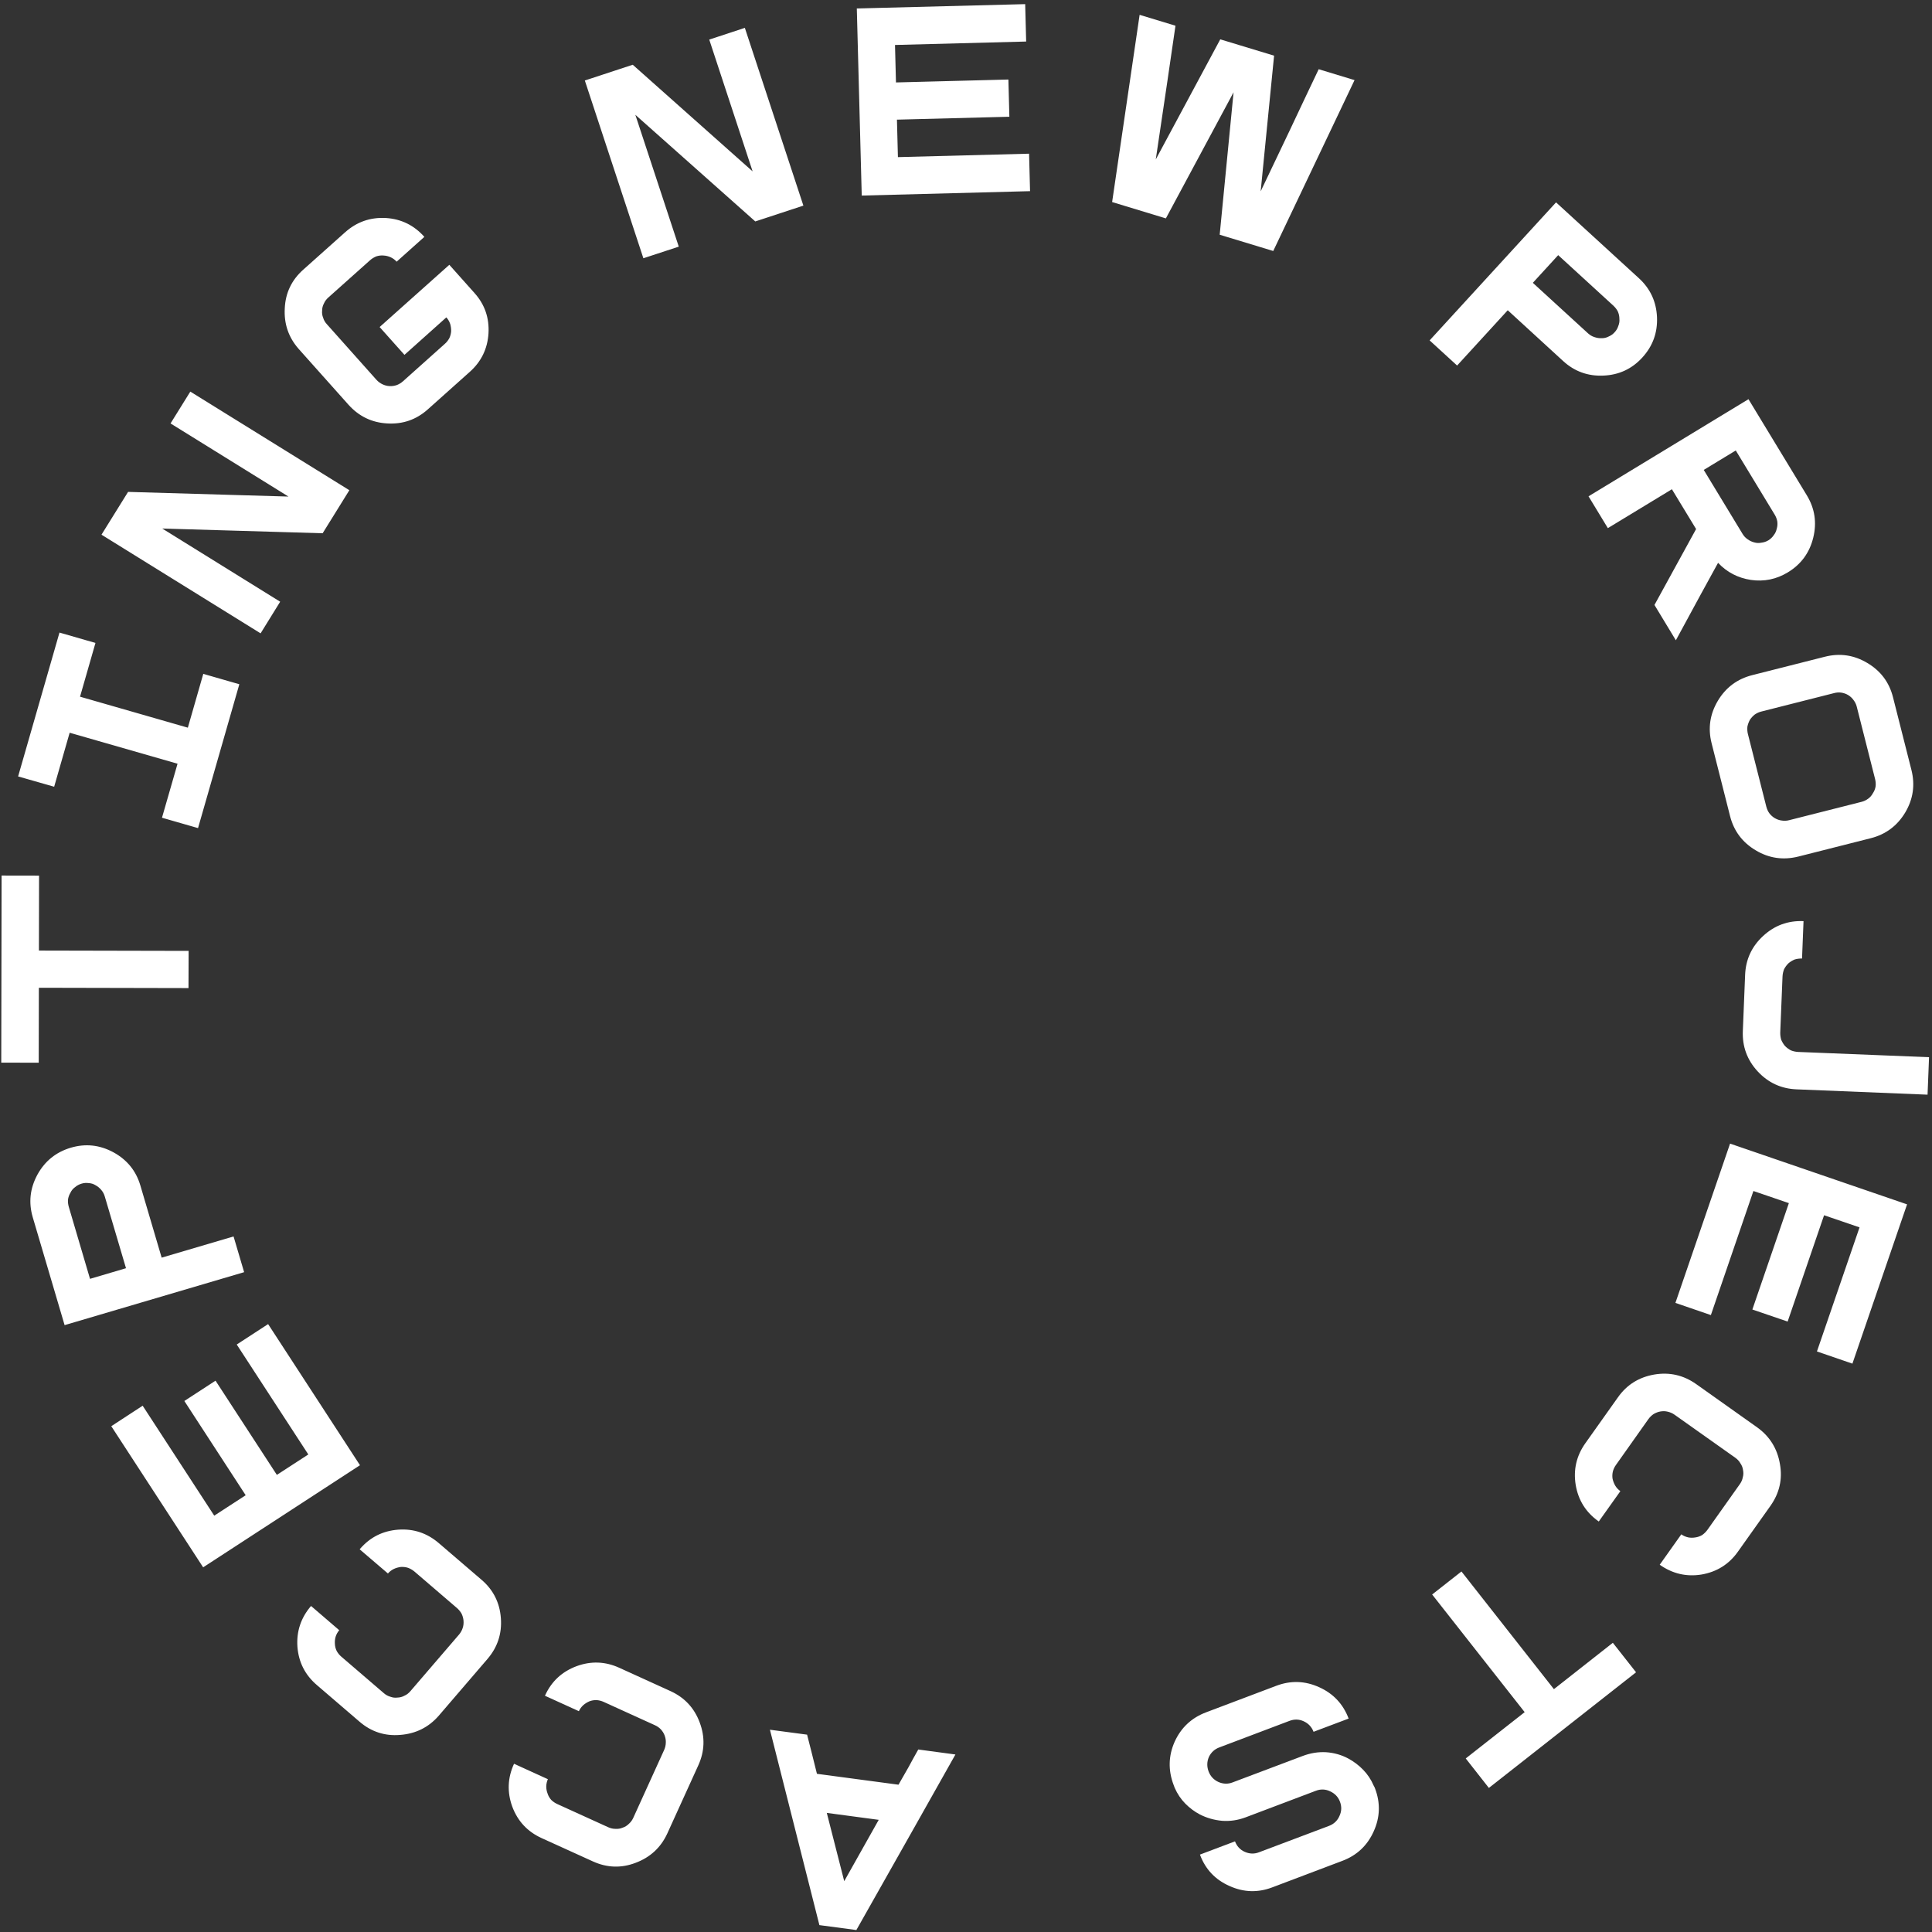 <?xml version="1.0" encoding="UTF-8" standalone="no"?>
<!DOCTYPE svg PUBLIC "-//W3C//DTD SVG 1.1//EN" "http://www.w3.org/Graphics/SVG/1.1/DTD/svg11.dtd">
<svg width="100%" height="100%" viewBox="0 0 298 298" version="1.1" xmlns="http://www.w3.org/2000/svg" xmlns:xlink="http://www.w3.org/1999/xlink" xml:space="preserve" xmlns:serif="http://www.serif.com/" style="fill-rule:evenodd;clip-rule:evenodd;stroke-linejoin:round;stroke-miterlimit:2;">
    <rect x="0" y="0" width="298" height="298" fill="#333333" stroke="none"/>
    <g transform="matrix(1,0,0,1,-2466,-3324)">
        <g transform="matrix(1.171,0,0,1.953,0,0)">
            <g id="type" transform="matrix(0.854,0,0,0.512,0,0)">
                <path d="M2607.55,3594.08C2608.84,3594.26 2610.75,3594.51 2613.28,3594.85C2609.9,3600.86 2604.81,3609.89 2598,3621.93C2596.73,3621.76 2594.83,3621.51 2592.3,3621.17C2590.6,3614.48 2588.05,3604.43 2584.67,3591.03C2585.93,3591.19 2587.84,3591.45 2590.4,3591.79C2590.75,3593.12 2591.25,3595.14 2591.92,3597.83C2594.71,3598.2 2598.9,3598.76 2604.5,3599.51C2605.02,3598.61 2605.53,3597.7 2606.05,3596.8C2606.53,3595.89 2607.04,3594.99 2607.55,3594.08ZM2673.87,3595.47C2674.72,3595.93 2675.48,3596.5 2676.15,3597.19C2676.83,3597.88 2677.38,3598.7 2677.78,3599.63C2677.81,3599.7 2677.86,3599.79 2677.93,3599.91C2677.95,3599.95 2677.97,3600.01 2678,3600.09C2678.85,3602.33 2678.78,3604.54 2677.79,3606.72C2676.81,3608.9 2675.19,3610.42 2672.95,3611.26C2670.54,3612.18 2666.93,3613.54 2662.14,3615.35C2659.92,3616.19 2657.72,3616.12 2655.54,3615.13C2653.37,3614.17 2651.86,3612.58 2651.02,3610.36C2651.01,3610.34 2651.01,3610.32 2651,3610.29C2652.19,3609.84 2653.99,3609.16 2656.4,3608.25C2656.69,3609 2657.18,3609.54 2657.89,3609.86C2658.63,3610.19 2659.36,3610.22 2660.09,3609.94C2662.51,3609.03 2666.11,3607.67 2670.91,3605.86C2671.66,3605.57 2672.2,3605.06 2672.51,3604.34C2672.85,3603.62 2672.88,3602.89 2672.59,3602.13C2672.32,3601.4 2671.81,3600.87 2671.07,3600.53C2670.36,3600.19 2669.62,3600.16 2668.87,3600.45C2666.45,3601.36 2662.85,3602.72 2658.05,3604.54C2656.86,3604.99 2655.64,3605.17 2654.41,3605.08C2653.2,3604.97 2652.07,3604.65 2651,3604.11C2650.16,3603.67 2649.41,3603.11 2648.73,3602.42C2648.05,3601.73 2647.51,3600.92 2647.1,3599.99L2646.92,3599.51C2646.08,3597.27 2646.13,3595.06 2647.09,3592.89C2648.08,3590.71 2649.69,3589.2 2651.93,3588.35C2654.35,3587.44 2657.95,3586.08 2662.75,3584.26C2664.99,3583.41 2667.2,3583.48 2669.38,3584.47C2671.57,3585.45 2673.08,3587.07 2673.93,3589.31C2672.71,3589.77 2670.91,3590.45 2668.52,3591.35C2668.23,3590.6 2667.72,3590.05 2666.98,3589.72C2666.28,3589.4 2665.55,3589.38 2664.79,3589.67C2662.38,3590.58 2658.78,3591.94 2653.98,3593.76C2653.25,3594.03 2652.71,3594.53 2652.37,3595.24C2652.06,3595.97 2652.05,3596.71 2652.33,3597.47C2652.61,3598.2 2653.1,3598.74 2653.82,3599.08C2654.55,3599.41 2655.29,3599.44 2656.02,3599.16C2658.43,3598.25 2662.04,3596.89 2666.84,3595.08C2668.03,3594.63 2669.24,3594.43 2670.46,3594.5C2671.69,3594.59 2672.83,3594.91 2673.87,3595.47ZM2593.44,3603.86C2594.04,3606.2 2594.94,3609.71 2596.13,3614.39C2597.3,3612.29 2599.08,3609.14 2601.45,3604.93L2593.44,3603.86ZM2561.42,3581.47C2563.18,3582.27 2565.82,3583.48 2569.35,3585.08C2571.51,3586.07 2573.01,3587.68 2573.84,3589.92C2574.68,3592.16 2574.61,3594.37 2573.61,3596.55C2572.56,3598.88 2570.96,3602.38 2568.82,3607.08C2567.82,3609.22 2566.2,3610.72 2563.95,3611.56C2561.74,3612.41 2559.53,3612.33 2557.36,3611.34C2555.6,3610.54 2552.97,3609.35 2549.46,3607.75C2547.28,3606.76 2545.77,3605.14 2544.93,3602.9C2544.12,3600.67 2544.2,3598.46 2545.2,3596.28C2546.36,3596.81 2548.1,3597.6 2550.42,3598.66C2550.26,3599.01 2550.18,3599.39 2550.17,3599.79C2550.17,3600.16 2550.24,3600.52 2550.37,3600.86C2550.48,3601.23 2550.68,3601.56 2550.94,3601.86C2551.22,3602.13 2551.53,3602.34 2551.86,3602.49C2553.61,3603.28 2556.24,3604.48 2559.75,3606.08C2560.11,3606.24 2560.47,3606.32 2560.84,3606.32C2561.23,3606.35 2561.6,3606.29 2561.95,3606.14C2562.32,3606.02 2562.64,3605.82 2562.91,3605.55C2563.19,3605.3 2563.42,3605 2563.58,3604.65C2564.64,3602.32 2566.23,3598.83 2568.35,3594.16C2568.51,3593.8 2568.6,3593.43 2568.61,3593.03C2568.63,3592.67 2568.57,3592.3 2568.43,3591.92C2568.3,3591.57 2568.1,3591.25 2567.83,3590.96C2567.58,3590.7 2567.28,3590.49 2566.92,3590.33C2565.16,3589.53 2562.53,3588.33 2559.03,3586.74C2558.7,3586.59 2558.34,3586.49 2557.95,3586.46C2557.55,3586.45 2557.18,3586.51 2556.84,3586.64C2556.48,3586.8 2556.16,3586.99 2555.88,3587.24C2555.59,3587.5 2555.36,3587.82 2555.2,3588.17C2554.04,3587.64 2552.3,3586.85 2549.97,3585.79C2549.98,3585.77 2549.99,3585.74 2550,3585.72C2550.99,3583.56 2552.6,3582.07 2554.84,3581.23C2557.07,3580.41 2559.26,3580.49 2561.42,3581.47ZM2714.68,3577.62C2715.47,3578.63 2716.66,3580.14 2718.26,3582.17C2713.22,3586.13 2705.65,3592.07 2695.56,3600.01C2694.77,3599 2693.58,3597.49 2691.99,3595.46C2694.01,3593.87 2697.04,3591.49 2701.08,3588.32C2697.91,3584.28 2693.15,3578.23 2686.81,3570.17C2687.81,3569.38 2689.32,3568.2 2691.33,3566.62C2694.49,3570.65 2699.25,3576.7 2705.59,3584.77L2714.68,3577.62ZM2533.59,3562.24C2535.05,3563.49 2537.26,3565.39 2540.2,3567.91C2542,3569.46 2542.99,3571.42 2543.17,3573.81C2543.35,3576.2 2542.66,3578.3 2541.1,3580.12C2539.44,3582.05 2536.93,3584.98 2533.57,3588.89C2532.01,3590.67 2530.03,3591.65 2527.64,3591.83C2525.28,3592.03 2523.18,3591.35 2521.37,3589.79C2519.91,3588.53 2517.71,3586.65 2514.79,3584.14C2512.97,3582.58 2511.97,3580.61 2511.79,3578.22C2511.63,3575.85 2512.33,3573.76 2513.89,3571.94C2514.85,3572.77 2516.31,3574.02 2518.24,3575.68C2517.99,3575.97 2517.8,3576.31 2517.68,3576.69C2517.58,3577.05 2517.54,3577.41 2517.57,3577.78C2517.58,3578.17 2517.68,3578.54 2517.85,3578.89C2518.04,3579.23 2518.28,3579.52 2518.55,3579.75C2520.01,3581.01 2522.21,3582.89 2525.13,3585.4C2525.43,3585.66 2525.76,3585.84 2526.12,3585.94C2526.48,3586.08 2526.85,3586.12 2527.23,3586.07C2527.62,3586.06 2527.98,3585.96 2528.32,3585.77C2528.66,3585.62 2528.95,3585.39 2529.21,3585.09C2530.87,3583.16 2533.37,3580.24 2536.72,3576.35C2536.97,3576.05 2537.16,3575.72 2537.28,3575.34C2537.4,3575 2537.44,3574.62 2537.41,3574.22C2537.38,3573.85 2537.28,3573.49 2537.11,3573.13C2536.94,3572.82 2536.7,3572.53 2536.41,3572.27C2534.94,3571.02 2532.75,3569.14 2529.83,3566.62C2529.55,3566.39 2529.23,3566.2 2528.87,3566.06C2528.49,3565.94 2528.12,3565.9 2527.75,3565.92C2527.37,3565.97 2527,3566.07 2526.66,3566.23C2526.31,3566.4 2526,3566.64 2525.75,3566.93C2524.78,3566.1 2523.33,3564.86 2521.39,3563.2C2521.41,3563.18 2521.43,3563.16 2521.44,3563.14C2522.99,3561.34 2524.95,3560.35 2527.34,3560.17C2529.71,3560 2531.79,3560.7 2533.59,3562.24ZM2710.43,3546.85C2711.55,3545.28 2713.23,3542.91 2715.47,3539.75C2716.84,3537.81 2718.71,3536.65 2721.07,3536.24C2723.43,3535.84 2725.59,3536.34 2727.54,3537.72C2729.62,3539.2 2732.76,3541.43 2736.97,3544.41C2738.89,3545.8 2740.05,3547.68 2740.45,3550.04C2740.87,3552.38 2740.38,3554.52 2739,3556.48C2737.88,3558.05 2736.21,3560.41 2733.98,3563.55C2732.6,3565.51 2730.72,3566.68 2728.36,3567.09C2726.02,3567.47 2723.87,3566.96 2721.91,3565.58C2722.65,3564.54 2723.76,3562.97 2725.24,3560.89C2725.55,3561.12 2725.91,3561.27 2726.3,3561.36C2726.66,3561.43 2727.03,3561.43 2727.39,3561.37C2727.77,3561.32 2728.14,3561.19 2728.47,3560.99C2728.79,3560.76 2729.05,3560.5 2729.26,3560.21C2730.38,3558.64 2732.05,3556.28 2734.28,3553.13C2734.51,3552.81 2734.65,3552.47 2734.72,3552.11C2734.83,3551.73 2734.84,3551.36 2734.76,3550.98C2734.71,3550.59 2734.57,3550.24 2734.35,3549.93C2734.17,3549.6 2733.91,3549.33 2733.6,3549.1C2731.51,3547.63 2728.38,3545.41 2724.2,3542.44C2723.88,3542.21 2723.52,3542.06 2723.14,3541.97C2722.78,3541.88 2722.41,3541.87 2722.01,3541.94C2721.65,3542 2721.3,3542.14 2720.96,3542.34C2720.66,3542.55 2720.39,3542.8 2720.16,3543.12C2719.05,3544.7 2717.38,3547.05 2715.15,3550.2C2714.94,3550.49 2714.78,3550.83 2714.68,3551.2C2714.59,3551.59 2714.58,3551.97 2714.64,3552.33C2714.73,3552.71 2714.86,3553.06 2715.05,3553.38C2715.25,3553.72 2715.52,3554 2715.84,3554.23C2715.1,3555.27 2713.99,3556.83 2712.51,3558.91C2712.49,3558.9 2712.47,3558.88 2712.45,3558.87C2710.52,3557.49 2709.35,3555.63 2708.95,3553.27C2708.57,3550.93 2709.06,3548.79 2710.43,3546.85ZM2483.08,3544.21C2484.15,3543.51 2485.76,3542.46 2487.92,3541.05C2490.38,3544.83 2494.06,3550.48 2498.96,3558.01C2500.03,3557.31 2501.65,3556.26 2503.81,3554.86C2501.7,3551.63 2498.55,3546.78 2494.35,3540.32C2495.41,3539.62 2497.02,3538.58 2499.16,3537.19C2501.26,3540.42 2504.41,3545.26 2508.62,3551.72C2509.71,3551.01 2511.33,3549.96 2513.47,3548.57C2511.01,3544.79 2507.33,3539.14 2502.43,3531.61C2503.5,3530.91 2505.11,3529.86 2507.27,3528.46C2510.43,3533.3 2515.15,3540.56 2521.44,3550.23C2516.07,3553.72 2508.01,3558.97 2497.25,3565.98L2483.08,3544.21ZM2751.63,3534.56C2750.43,3534.14 2748.6,3533.52 2746.16,3532.68C2747.63,3528.42 2749.82,3522.04 2752.73,3513.54C2751.52,3513.13 2749.7,3512.5 2747.26,3511.67C2746.01,3515.31 2744.14,3520.78 2741.64,3528.07C2740.43,3527.66 2738.62,3527.04 2736.2,3526.21C2737.45,3522.56 2739.33,3517.09 2741.83,3509.8C2740.6,3509.38 2738.78,3508.76 2736.36,3507.93C2734.9,3512.19 2732.71,3518.57 2729.8,3527.07C2728.59,3526.65 2726.77,3526.03 2724.33,3525.19C2726.2,3519.72 2729.01,3511.53 2732.76,3500.62C2738.82,3502.7 2747.92,3505.82 2760.06,3509.99L2751.63,3534.56ZM2476.84,3501.25C2479.12,3500.58 2481.3,3500.82 2483.41,3501.96C2485.51,3503.11 2486.9,3504.81 2487.57,3507.09L2490.85,3518.21C2493.33,3517.48 2497.02,3516.39 2501.94,3514.94C2502.3,3516.16 2502.85,3518 2503.57,3520.45C2497.42,3522.26 2488.2,3524.99 2475.88,3528.62L2470.97,3511.99C2470.3,3509.71 2470.54,3507.53 2471.68,3505.42C2472.83,3503.32 2474.55,3501.93 2476.84,3501.25ZM2476.78,3508.2C2476.58,3508.53 2476.45,3508.89 2476.4,3509.28C2476.38,3509.64 2476.42,3510.01 2476.53,3510.39L2479.8,3521.48C2481.02,3521.12 2482.87,3520.57 2485.35,3519.84C2484.62,3517.37 2483.52,3513.67 2482.07,3508.75C2481.96,3508.38 2481.78,3508.05 2481.54,3507.77C2481.28,3507.46 2480.99,3507.22 2480.67,3507.05C2480.34,3506.84 2479.98,3506.73 2479.6,3506.71C2479.23,3506.66 2478.86,3506.68 2478.48,3506.8C2478.11,3506.91 2477.78,3507.09 2477.5,3507.33C2477.18,3507.56 2476.94,3507.85 2476.78,3508.2ZM2743.86,3472.07C2743.47,3472.06 2743.09,3472.11 2742.72,3472.22C2742.37,3472.37 2742.05,3472.56 2741.76,3472.81C2741.48,3473.09 2741.26,3473.39 2741.09,3473.72C2740.95,3474.08 2740.87,3474.45 2740.85,3474.85C2740.78,3476.74 2740.66,3479.62 2740.5,3483.47C2740.49,3483.86 2740.54,3484.24 2740.65,3484.61C2740.8,3484.95 2740.99,3485.28 2741.24,3485.57C2741.51,3485.84 2741.82,3486.07 2742.15,3486.24C2742.51,3486.38 2742.88,3486.46 2743.27,3486.48C2747.75,3486.66 2754.48,3486.93 2763.45,3487.29C2763.4,3488.57 2763.32,3490.49 2763.22,3493.07C2758.74,3492.89 2752.02,3492.62 2743.04,3492.25C2740.65,3492.16 2738.64,3491.23 2737.01,3489.47C2735.39,3487.71 2734.63,3485.63 2734.73,3483.24C2734.8,3481.31 2734.92,3478.44 2735.08,3474.61C2735.17,3472.22 2736.1,3470.21 2737.86,3468.59C2739.62,3466.96 2741.7,3466.2 2744.09,3466.3L2743.86,3472.07ZM2471.89,3488.14C2470.61,3488.14 2468.68,3488.14 2466.11,3488.13C2466.12,3481.73 2466.14,3472.11 2466.16,3459.27C2467.44,3459.27 2469.37,3459.27 2471.94,3459.28C2471.94,3461.86 2471.93,3465.71 2471.92,3470.84C2477.05,3470.85 2484.75,3470.87 2495.01,3470.89C2495,3472.16 2495,3474.08 2494.99,3476.63C2489.86,3476.62 2482.17,3476.6 2471.91,3476.58L2471.89,3488.14ZM2757.89,3431.76C2758.53,3434.26 2759.47,3438 2760.73,3442.97C2761.32,3445.29 2761,3447.48 2759.78,3449.54C2758.55,3451.59 2756.78,3452.92 2754.46,3453.51C2751.98,3454.13 2748.26,3455.08 2743.29,3456.34C2740.96,3456.92 2738.77,3456.61 2736.72,3455.38C2734.66,3454.16 2733.34,3452.39 2732.76,3450.1L2729.91,3438.85C2729.33,3436.55 2729.65,3434.38 2730.87,3432.32C2732.1,3430.26 2733.87,3428.94 2736.2,3428.35C2738.67,3427.73 2742.39,3426.78 2747.37,3425.52C2749.69,3424.93 2751.88,3425.25 2753.93,3426.48C2755.99,3427.7 2757.31,3429.46 2757.89,3431.76ZM2497.27,3428.16C2498.5,3428.51 2500.35,3429.05 2502.83,3429.76C2501.41,3434.69 2499.29,3442.09 2496.46,3451.95C2495.23,3451.6 2493.38,3451.06 2490.9,3450.35C2491.43,3448.5 2492.23,3445.72 2493.3,3442.02C2489.59,3440.95 2484.05,3439.36 2476.66,3437.24C2476.13,3439.09 2475.33,3441.87 2474.27,3445.57C2473.04,3445.22 2471.19,3444.69 2468.71,3443.98C2470.13,3439.05 2472.25,3431.65 2475.09,3421.79C2476.31,3422.14 2478.16,3422.67 2480.64,3423.39C2480.11,3425.24 2479.32,3428 2478.26,3431.68C2481.96,3432.75 2487.51,3434.34 2494.89,3436.46L2497.27,3428.16ZM2752.29,3433.18C2752.2,3432.83 2752.03,3432.49 2751.79,3432.18C2751.58,3431.88 2751.3,3431.63 2750.96,3431.42C2750.64,3431.23 2750.29,3431.11 2749.89,3431.05C2749.53,3431 2749.16,3431.03 2748.79,3431.13C2746.31,3431.75 2742.59,3432.7 2737.62,3433.96C2737.24,3434.05 2736.89,3434.21 2736.57,3434.43C2736.28,3434.66 2736.02,3434.94 2735.81,3435.26C2735.63,3435.6 2735.5,3435.96 2735.43,3436.32C2735.4,3436.71 2735.42,3437.08 2735.51,3437.43C2736.15,3439.93 2737.09,3443.67 2738.35,3448.64C2738.45,3449.02 2738.6,3449.36 2738.81,3449.65C2739.05,3449.97 2739.33,3450.22 2739.65,3450.41C2740,3450.61 2740.35,3450.74 2740.71,3450.78C2741.1,3450.85 2741.49,3450.83 2741.87,3450.73C2744.34,3450.11 2748.06,3449.16 2753.04,3447.9C2753.41,3447.81 2753.76,3447.64 2754.08,3447.4C2754.37,3447.19 2754.61,3446.91 2754.79,3446.57C2755.01,3446.25 2755.15,3445.89 2755.21,3445.5C2755.25,3445.14 2755.22,3444.77 2755.13,3444.39L2752.29,3433.18ZM2741.67,3412.5C2739.91,3413.57 2738.01,3413.96 2735.98,3413.67C2733.97,3413.36 2732.28,3412.49 2730.91,3411.03C2729.44,3413.69 2727.27,3417.67 2724.4,3422.98C2723.66,3421.75 2722.56,3419.94 2721.1,3417.53C2722.53,3414.93 2724.67,3411.02 2727.52,3405.82C2726.68,3404.44 2725.44,3402.4 2723.79,3399.68C2721.59,3401.02 2718.29,3403.02 2713.91,3405.68C2713.24,3404.59 2712.25,3402.95 2710.93,3400.77C2716.4,3397.45 2724.63,3392.45 2735.6,3385.79L2744.6,3400.62C2745.83,3402.65 2746.16,3404.82 2745.59,3407.15C2745.02,3409.47 2743.72,3411.26 2741.67,3412.5ZM2485.67,3400.09C2491.18,3400.25 2499.42,3400.49 2510.41,3400.81C2506.36,3398.3 2500.3,3394.54 2492.22,3389.53C2492.89,3388.44 2493.91,3386.81 2495.27,3384.62C2500.71,3387.99 2508.89,3393.07 2519.8,3399.83C2518.88,3401.32 2517.51,3403.53 2515.68,3406.47C2510.18,3406.31 2501.93,3406.06 2490.94,3405.74C2494.99,3408.26 2501.05,3412.02 2509.13,3417.03C2508.46,3418.11 2507.45,3419.74 2506.11,3421.91C2500.66,3418.53 2492.48,3413.46 2481.57,3406.69L2485.67,3400.09ZM2739.96,3405.77C2740.07,3405.4 2740.1,3405.01 2740.04,3404.62C2739.97,3404.26 2739.84,3403.92 2739.64,3403.59L2733.64,3393.7C2732.55,3394.36 2730.9,3395.36 2728.7,3396.7C2730.04,3398.9 2732.03,3402.2 2734.7,3406.59C2734.9,3406.92 2735.16,3407.19 2735.47,3407.4C2735.79,3407.63 2736.13,3407.79 2736.49,3407.88C2736.86,3407.99 2737.23,3408 2737.61,3407.92C2737.98,3407.88 2738.33,3407.76 2738.67,3407.56C2739,3407.35 2739.27,3407.1 2739.48,3406.79C2739.72,3406.49 2739.88,3406.15 2739.96,3405.77ZM2524.47,3374.66C2526.86,3372.53 2530.45,3369.33 2535.22,3365.06L2539.1,3369.41C2540.68,3371.17 2541.4,3373.25 2541.26,3375.64C2541.11,3378.01 2540.15,3379.99 2538.38,3381.57L2531.89,3387.37C2530.12,3388.95 2528.04,3389.67 2525.65,3389.53C2523.26,3389.4 2521.27,3388.43 2519.67,3386.65L2511.97,3378.02C2510.41,3376.24 2509.7,3374.15 2509.84,3371.76C2509.95,3369.39 2510.9,3367.4 2512.69,3365.81C2514.13,3364.52 2516.28,3362.6 2519.16,3360.03C2520.95,3358.44 2523.03,3357.71 2525.43,3357.84C2527.8,3357.99 2529.78,3358.96 2531.37,3360.75C2530.42,3361.6 2528.99,3362.88 2527.09,3364.58C2526.83,3364.28 2526.52,3364.06 2526.16,3363.89C2525.82,3363.74 2525.46,3363.65 2525.1,3363.63C2524.71,3363.59 2524.33,3363.64 2523.95,3363.76C2523.6,3363.91 2523.28,3364.1 2523.01,3364.34C2521.57,3365.63 2519.41,3367.55 2516.54,3370.12C2516.25,3370.38 2516.03,3370.68 2515.88,3371.02C2515.7,3371.36 2515.6,3371.73 2515.6,3372.11C2515.56,3372.5 2515.61,3372.87 2515.76,3373.23C2515.86,3373.59 2516.05,3373.91 2516.31,3374.2C2518.01,3376.11 2520.57,3378.97 2523.98,3382.8C2524.24,3383.09 2524.55,3383.32 2524.91,3383.49C2525.24,3383.65 2525.6,3383.75 2526,3383.77C2526.37,3383.79 2526.74,3383.74 2527.12,3383.61C2527.46,3383.48 2527.77,3383.29 2528.07,3383.03C2529.5,3381.74 2531.66,3379.82 2534.53,3377.25C2534.81,3377.01 2535.03,3376.72 2535.22,3376.38C2535.39,3376.02 2535.48,3375.66 2535.5,3375.29C2535.51,3374.9 2535.45,3374.53 2535.35,3374.17C2535.22,3373.8 2535.03,3373.46 2534.76,3373.17C2533.33,3374.45 2531.17,3376.38 2528.3,3378.95L2524.47,3374.66ZM2719.22,3379.37C2717.62,3381.12 2715.62,3382.05 2713.23,3382.15C2710.84,3382.26 2708.77,3381.51 2707.02,3379.91L2698.47,3372.07C2696.72,3373.97 2694.12,3376.82 2690.66,3380.6C2689.72,3379.74 2688.3,3378.44 2686.42,3376.72C2690.75,3372 2697.25,3364.9 2705.92,3355.43L2718.71,3367.14C2720.46,3368.75 2721.38,3370.74 2721.49,3373.13C2721.59,3375.53 2720.84,3377.6 2719.22,3379.37ZM2715.69,3373.39C2715.69,3373 2715.61,3372.63 2715.45,3372.26C2715.29,3371.94 2715.06,3371.65 2714.78,3371.38L2706.25,3363.57C2705.39,3364.51 2704.09,3365.94 2702.34,3367.84C2704.24,3369.58 2707.09,3372.18 2710.87,3375.65C2711.16,3375.91 2711.48,3376.1 2711.84,3376.21C2712.21,3376.34 2712.58,3376.4 2712.95,3376.38C2713.34,3376.39 2713.7,3376.3 2714.04,3376.12C2714.39,3375.97 2714.69,3375.76 2714.95,3375.47C2715.22,3375.18 2715.41,3374.86 2715.52,3374.5C2715.67,3374.14 2715.73,3373.77 2715.69,3373.39ZM2563.51,3334.2C2567.62,3337.86 2573.79,3343.35 2582,3350.65C2580.51,3346.12 2578.28,3339.34 2575.31,3330.32C2576.52,3329.92 2578.35,3329.31 2580.8,3328.51C2582.8,3334.59 2585.81,3343.73 2589.83,3355.93C2588.17,3356.47 2585.7,3357.29 2582.41,3358.37C2578.29,3354.71 2572.13,3349.22 2563.91,3341.92C2565.4,3346.45 2567.63,3353.23 2570.61,3362.26C2569.39,3362.65 2567.58,3363.25 2565.15,3364.05C2563.15,3357.97 2560.14,3348.83 2556.12,3336.63L2563.51,3334.2ZM2669.31,3334.89C2670.55,3335.27 2672.4,3335.83 2674.84,3336.57C2672.06,3342.42 2667.88,3351.2 2662.3,3362.93C2660.46,3362.37 2657.7,3361.53 2654.04,3360.42C2654.52,3355.53 2655.23,3348.21 2656.18,3338.45C2653.86,3342.78 2650.38,3349.27 2645.74,3357.9C2643.9,3357.34 2641.13,3356.5 2637.45,3355.38C2638.39,3348.97 2639.8,3339.34 2641.69,3326.5C2642.93,3326.88 2644.78,3327.44 2647.22,3328.18C2646.56,3332.77 2645.55,3339.65 2644.18,3348.81C2646.38,3344.69 2649.7,3338.51 2654.13,3330.28C2655.98,3330.84 2658.74,3331.68 2662.43,3332.8C2661.97,3337.45 2661.28,3344.43 2660.36,3353.73C2661.86,3350.59 2663.36,3347.45 2664.85,3344.31C2666.33,3341.17 2667.81,3338.03 2669.31,3334.89ZM2624.04,3324.85C2624.07,3326.12 2624.12,3328.05 2624.19,3330.62C2619.68,3330.74 2612.94,3330.92 2603.96,3331.15C2603.99,3332.43 2604.05,3334.36 2604.11,3336.93C2607.97,3336.83 2613.74,3336.68 2621.45,3336.48C2621.48,3337.75 2621.53,3339.67 2621.6,3342.22C2617.75,3342.32 2611.97,3342.47 2604.26,3342.67C2604.3,3343.97 2604.35,3345.9 2604.41,3348.45C2608.92,3348.33 2615.66,3348.16 2624.64,3347.92C2624.67,3349.2 2624.72,3351.12 2624.79,3353.7C2619.01,3353.85 2610.36,3354.08 2598.83,3354.38C2598.66,3347.98 2598.41,3338.36 2598.07,3325.52L2624.04,3324.85Z" style="fill:white;fill-rule:nonzero;"/>
            </g>
        </g>
    </g>
</svg>
